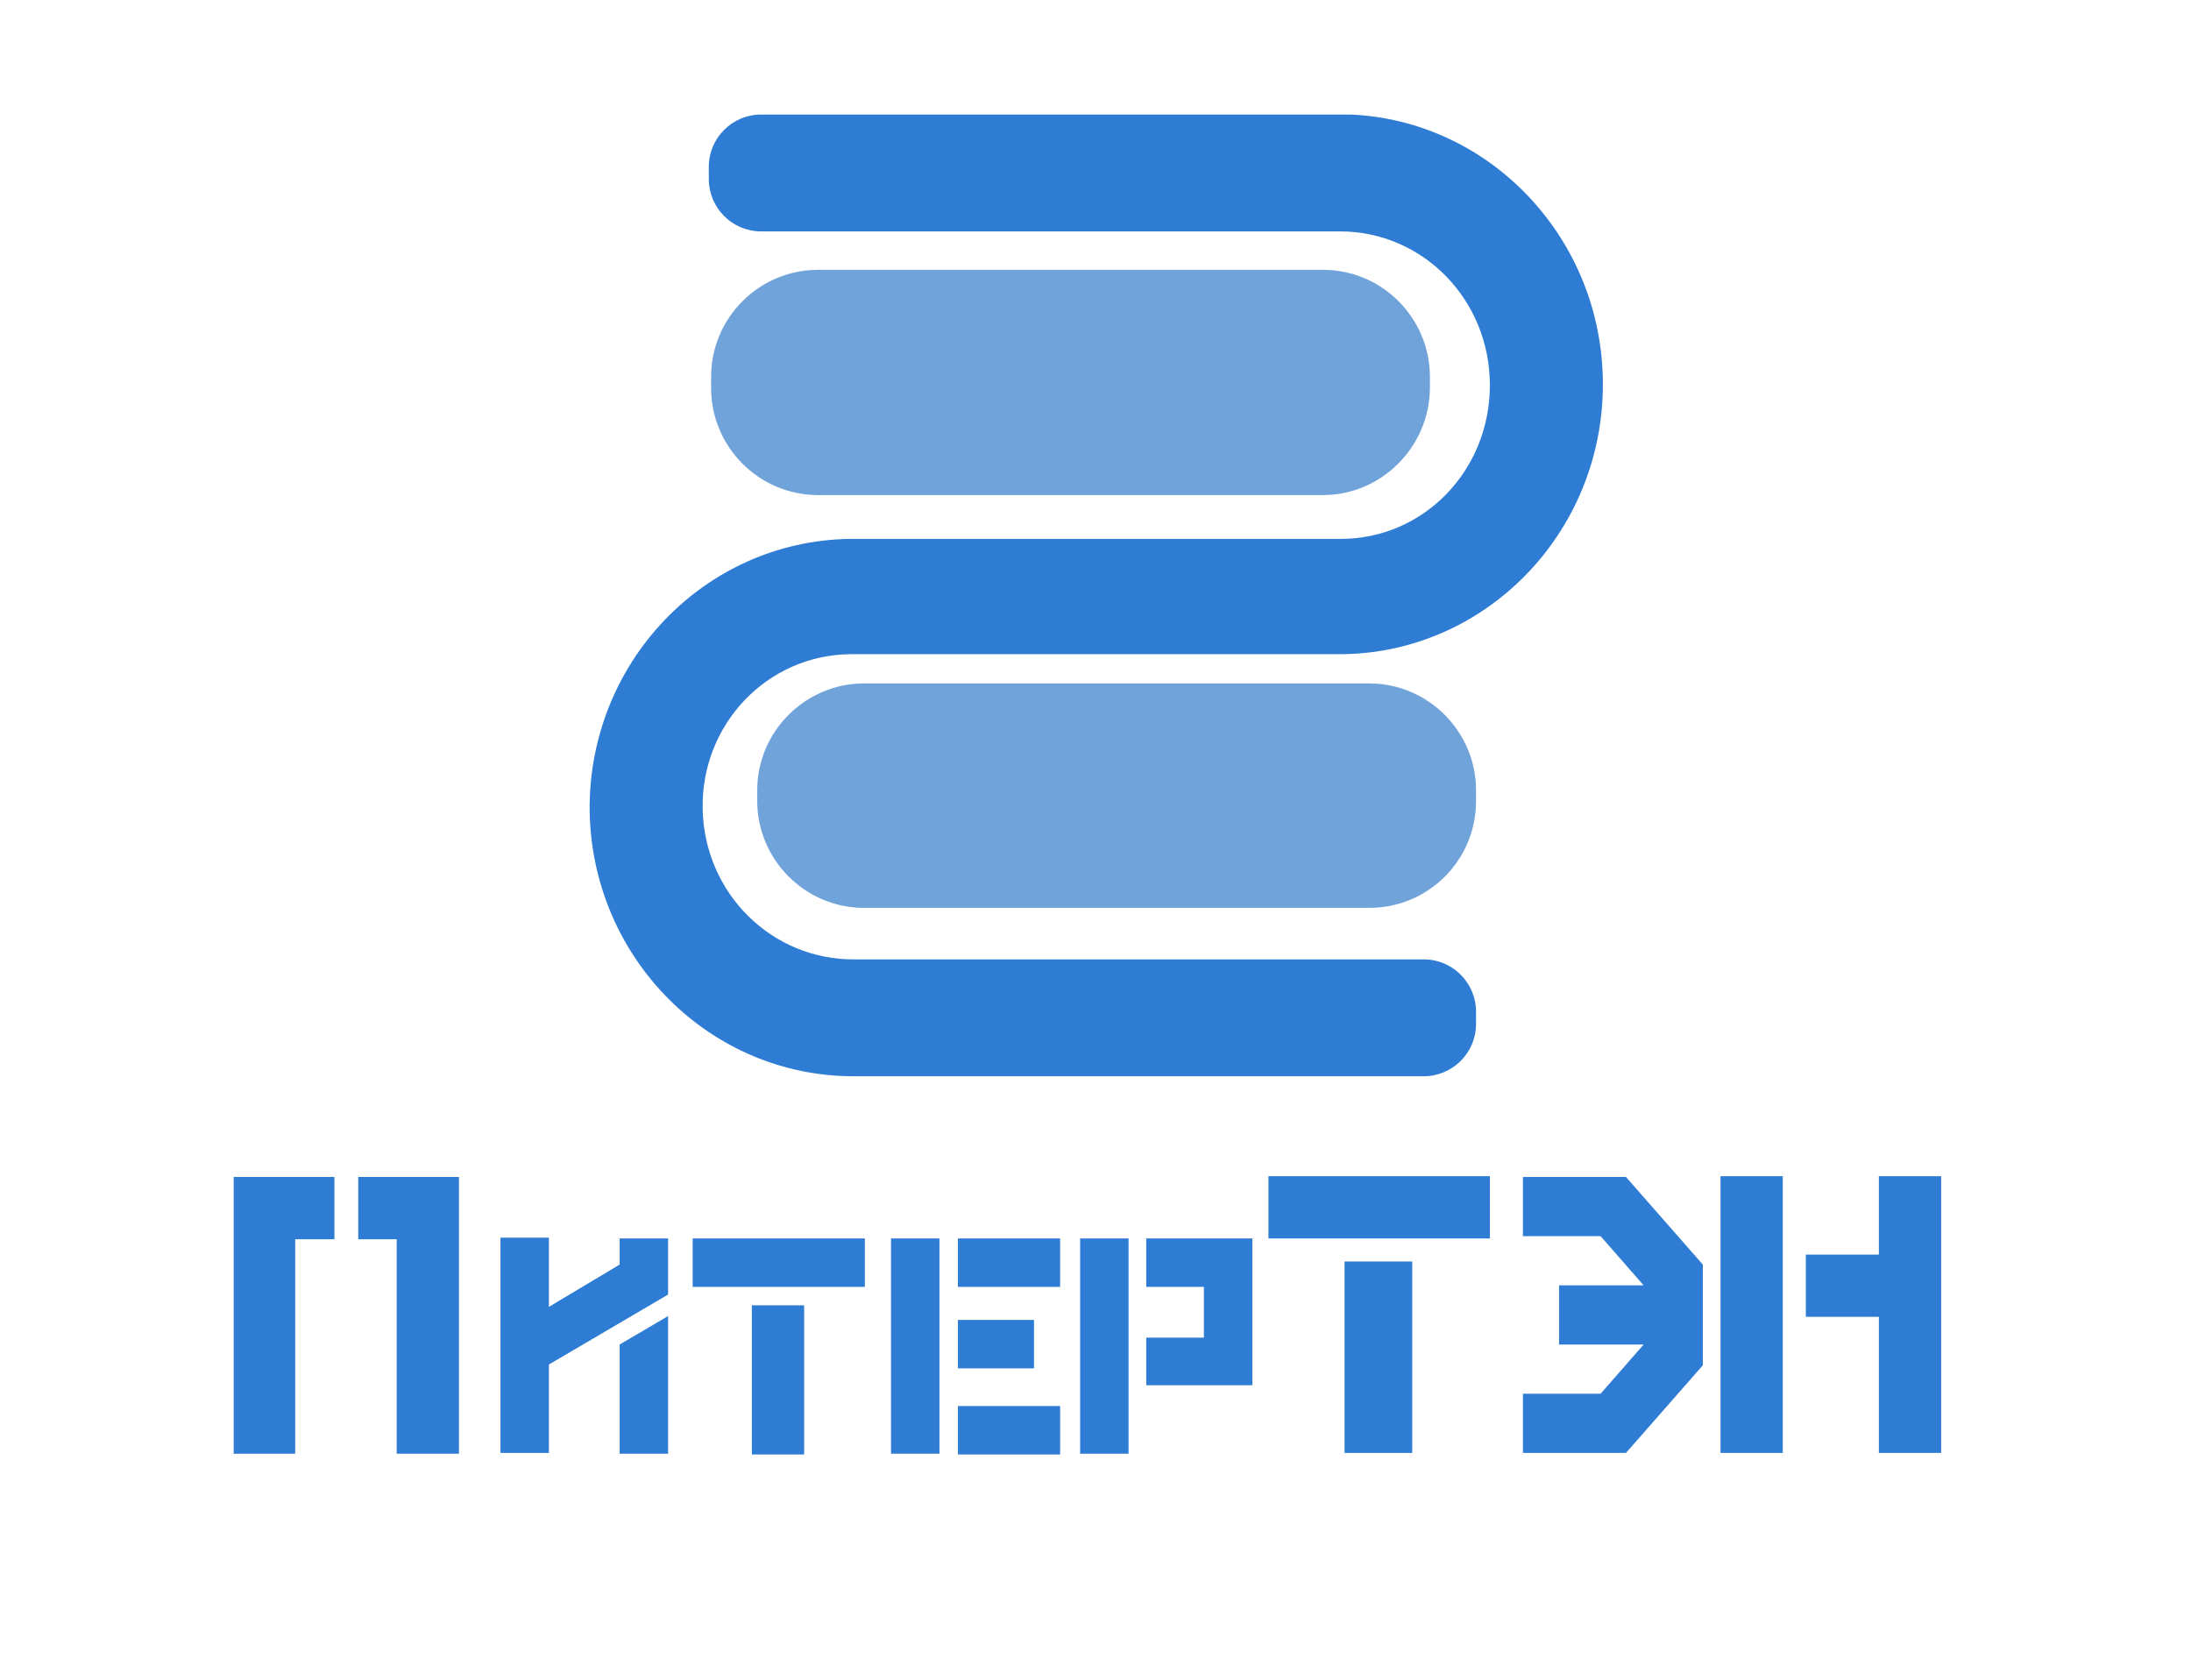 <?xml version="1.0" encoding="utf-8"?>
<!-- Generator: Adobe Illustrator 21.0.2, SVG Export Plug-In . SVG Version: 6.00 Build 0)  -->
<svg version="1.1" id="Слой_1" xmlns="http://www.w3.org/2000/svg" xmlns:xlink="http://www.w3.org/1999/xlink" x="0px" y="0px"
	 viewBox="0 0 285 218.5" style="enable-background:new 0 0 285 218.5;" xml:space="preserve">
<style type="text/css">
	.st0{fill:#71A3DB;}
	.st1{fill:#2E7CD4;}
</style>
<g>
	<path class="st0" d="M172.1,64.4h-65.7c-7.7,0-13.9-6.3-13.9-13.9V49c0-7.7,6.3-13.9,13.9-13.9h65.7c7.7,0,13.9,6.3,13.9,13.9v1.4
		C186,58.1,179.7,64.4,172.1,64.4z"/>
	<path class="st0" d="M178.1,118.1h-65.7c-7.7,0-13.9-6.3-13.9-13.9v-1.4c0-7.7,6.3-13.9,13.9-13.9h65.7c7.7,0,13.9,6.3,13.9,13.9
		v1.4C192,111.9,185.8,118.1,178.1,118.1z"/>
	<path class="st1" d="M174.2,85.1c18.9,0,34.3-15.7,34.3-35.1c0-18.9-14.6-34.3-32.8-35.1c-0.2,0-0.5,0-0.7,0h-76
		c-3.7,0-6.8,3-6.8,6.8v1.6c0,3.7,3,6.8,6.8,6.8h75.3v0c10.8,0,19.5,8.9,19.5,20s-8.6,20-19.4,20l-0.1,0h-63.8v0
		c-18.9,0.3-34,16.1-33.8,35.4c0.3,19.2,15.7,34.6,34.5,34.5v0h74c3.7,0,6.8-3,6.8-6.8v-1.6c0-3.7-3-6.8-6.8-6.8h-74v0
		c-10.8,0.1-19.6-8.6-19.8-19.6c-0.2-11,8.4-20,19.2-20.1l0,0L174.2,85.1L174.2,85.1z"/>
</g>
<g>
	<g>
		<g>
			<path class="st1" d="M71.4,161.1v8.9l9.2-5.5v-3.4h6.3v7.3l-15.5,9.1v11.5h-6.3v-28H71.4z M86.9,189.1h-6.3v-14.2l6.3-3.7V189.1z
				"/>
			<path class="st1" d="M112.5,161.1v6.3H90.1v-6.3H112.5z M97.8,169.8h6.8v19.4h-6.8V169.8z"/>
			<path class="st1" d="M115.9,161.1h6.3v28h-6.3V161.1z M137.9,161.1v6.3h-13.3v-6.3H137.9z M134.5,178h-9.9v-6.3h9.9V178z
				 M124.6,182.9h13.3v6.3h-13.3V182.9z"/>
			<path class="st1" d="M140.5,161.1h6.3v28h-6.3V161.1z M162.9,161.1v19.1h-13.8V174h7.5v-6.6h-7.5v-6.3H162.9z"/>
		</g>
	</g>
	<g>
		<path class="st1" d="M193.8,153v8.1H165V153H193.8z M174.9,164.1h8.8V189h-8.8V164.1z"/>
		<path class="st1" d="M221.5,164.5v13.1l-10,11.4h-13.4v-7.7h10.1l5.6-6.4h-11v-7.7h11l-5.6-6.4h-10.1v-7.7h13.4L221.5,164.5z"/>
		<path class="st1" d="M231.9,189h-8.1v-36h8.1V189z M252.5,153v36h-8.1v-17.7h-9.5v-8.1h9.5V153H252.5z"/>
	</g>
	<g>
		<path class="st1" d="M30.4,189.1v-36h13.1v8.1h-5.1v27.9H30.4z M51.6,161.2h-5v-8.1h13.1v36h-8.1V161.2z"/>
	</g>
</g>
</svg>
